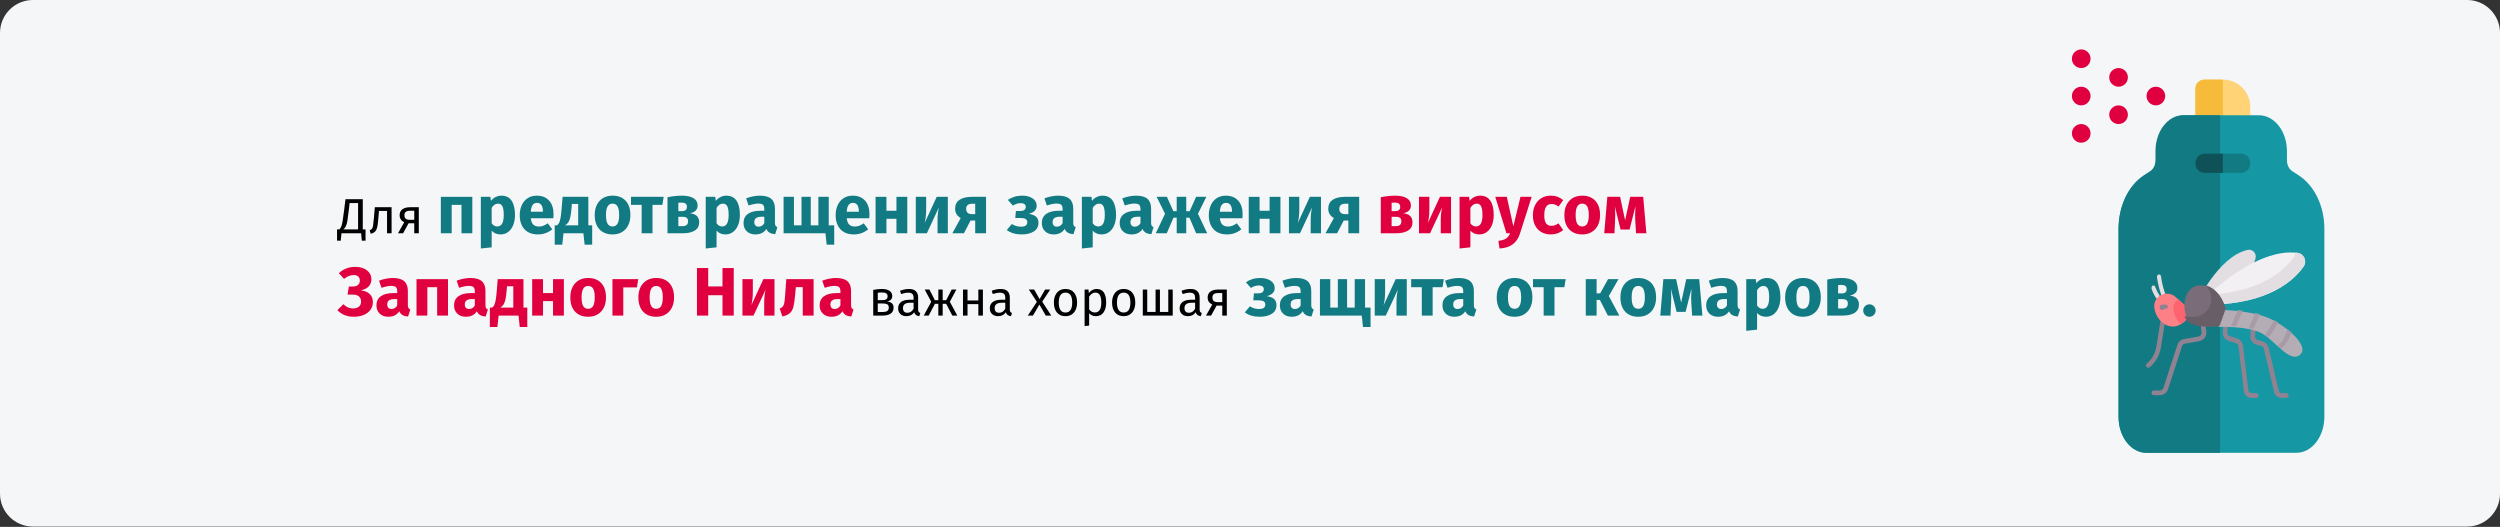 <?xml version="1.0" encoding="UTF-8"?>
<svg xmlns="http://www.w3.org/2000/svg" xmlns:xlink="http://www.w3.org/1999/xlink" width="911px" height="192px" viewBox="0 0 911 192" version="1.1">
  <rect x="0" y="0" width="911" height="192" fill="#333333" stroke="none"/>
  <title>Group 73@2x</title>
  <g id="Page-1" stroke="none" stroke-width="1" fill="none" fill-rule="evenodd">
    <g id="vorlage" transform="translate(0, -14534)">
      <g id="Group-73" transform="translate(0, 14534)">
        <g id="west-nil-fieber-vorbeugung-tr" fill-rule="nonzero">
          <g id="west-nil-fieber-vorbeugung">
            <g id="Mask" fill="#F5F6F7">
              <path d="M12,1.71262132e-22 L899,1.71262132e-22 C905.627,1.71262132e-22 911,5.373 911,12 L911,179.886 C911,186.513 905.627,191.886 899,191.886 L12,191.886 C5.373,191.886 0,186.513 0,179.886 L0,12 C0,5.373 5.373,1.71262132e-22 12,1.71262132e-22 Z" id="path-1"></path>
            </g>
            <g id="Group-17" transform="translate(755, 18)">
              <path d="M61.667,11 L55,11 C49.466,11 45,15.466 45,21 L45,27.667 C45,29.533 46.466,31 48.333,31 L61.667,31 C63.534,31 65,29.533 65,27.667 L65,14.333 C65,12.466 63.534,11 61.667,11 Z" id="Path" fill="#FFD376" transform="translate(55, 21) scale(-1, 1) translate(-55, -21) "></path>
              <path d="M55,14.333 L55,27.667 C55,29.533 53.534,31 51.667,31 L45,31 L45,11 L51.667,11 C53.534,11 55,12.466 55,14.333 Z" id="Path" fill="#F7BB3C" transform="translate(50, 21) scale(-1, 1) translate(-50, -21) "></path>
              <path d="M82.591,45.86 L80.273,44.373 C79.114,43.587 78.364,42.1 78.364,40.439 L78.364,37.116 C78.364,29.858 73.796,24 68.136,24 L40.864,24 C35.204,24 30.636,29.858 30.636,37.116 L30.636,40.439 C30.636,42.1 29.886,43.587 28.727,44.373 L26.409,45.86 C20.614,49.62 17,57.052 17,65.447 L17,133.884 C17,141.141 21.568,147 27.227,147 L81.773,147 C87.432,147 92,141.141 92,133.884 L92,65.447 C92,57.052 88.386,49.62 82.591,45.86 Z" id="Path" fill="#1598A4" transform="translate(54.5, 85.5) scale(-1, 1) translate(-54.5, -85.5) "></path>
              <path d="M54,65.447 L54,133.884 C54,141.141 49.493,147 43.909,147 L17,147 L17,24 L30.455,24 C36.038,24 40.545,29.858 40.545,37.116 L40.545,40.439 C40.545,42.1 41.285,43.587 42.429,44.373 L44.716,45.86 C50.434,49.62 54,57.052 54,65.447 Z" id="Path" fill="#117A83" transform="translate(35.5, 85.5) scale(-1, 1) translate(-35.5, -85.5) "></path>
              <g id="mosquito-(2)" transform="translate(27, 73)">
                <path d="M4.99,53 L2.876,53 C2.392,53 2,52.619 2,52.149 C2,51.679 2.392,51.298 2.876,51.298 L4.99,51.298 C5.618,51.298 6.168,50.907 6.358,50.324 L11.454,34.652 C11.812,33.551 12.761,32.741 13.931,32.538 L19.067,31.644 C19.808,31.515 20.323,30.845 20.24,30.118 L19.992,27.945 C19.938,27.478 20.284,27.057 20.765,27.005 C21.246,26.954 21.679,27.29 21.732,27.757 L21.98,29.93 C22.165,31.544 21.021,33.033 19.375,33.319 L14.239,34.213 C13.713,34.304 13.285,34.669 13.124,35.165 L8.028,50.837 C7.607,52.131 6.386,53 4.99,53 L4.99,53 Z" id="Path" fill="#918291"></path>
                <path d="M40.179,54 L38.334,54 C36.992,54 35.848,52.918 35.674,51.483 L33.695,35.168 C33.631,34.642 33.284,34.205 32.811,34.056 L30.076,33.196 C28.773,32.786 27.904,31.429 28.009,29.97 L28.236,26.817 C28.271,26.329 28.666,25.966 29.118,26.003 C29.57,26.04 29.908,26.466 29.873,26.954 L29.646,30.107 C29.601,30.735 29.975,31.32 30.536,31.496 L33.271,32.357 C34.37,32.702 35.175,33.716 35.323,34.939 L37.302,51.253 C37.37,51.81 37.813,52.229 38.334,52.229 L40.179,52.229 C40.632,52.229 41,52.626 41,53.115 C41,53.604 40.632,54 40.179,54 L40.179,54 Z" id="Path" fill="#918291"></path>
                <path d="M51.125,54 L49.472,54 C48.137,54 46.992,53.101 46.688,51.813 L42.957,36.053 C42.849,35.596 42.499,35.229 42.045,35.096 L40.198,34.551 C38.809,34.142 37.908,32.855 38.007,31.422 L38.188,28.808 C38.221,28.33 38.64,27.968 39.122,28.002 C39.604,28.035 39.968,28.449 39.935,28.927 L39.754,31.541 C39.711,32.158 40.099,32.712 40.698,32.888 L42.544,33.432 C43.599,33.743 44.41,34.596 44.661,35.657 L48.392,51.417 C48.51,51.916 48.954,52.265 49.472,52.265 L51.125,52.265 C51.608,52.265 52,52.653 52,53.132 C52,53.612 51.608,54 51.125,54 L51.125,54 Z" id="Path" fill="#918291"></path>
                <path d="M0.84,43 C0.598,43 0.357,42.894 0.191,42.688 C-0.103,42.322 -0.052,41.781 0.306,41.48 C2.166,39.915 3.405,37.715 3.795,35.286 L5.332,25.719 C5.407,25.251 5.839,24.935 6.296,25.011 C6.754,25.088 7.064,25.529 6.989,25.997 L5.452,35.563 C4.996,38.403 3.547,40.975 1.373,42.804 C1.217,42.936 1.028,43 0.84,43 Z" id="Path" fill="#918291"></path>
                <path d="M4.278,18 C4.082,18 3.887,17.895 3.744,17.689 C3.055,16.694 2.491,15.568 2.065,14.343 C1.9,13.867 2.06,13.304 2.422,13.086 C2.785,12.868 3.213,13.078 3.379,13.555 C3.742,14.601 4.224,15.562 4.812,16.413 C5.08,16.8 5.059,17.4 4.764,17.753 C4.626,17.918 4.452,18 4.278,18 Z" id="Path" fill="#E2DEE2"></path>
                <path d="M6.255,17 C5.961,17 5.683,16.802 5.565,16.475 C4.814,14.385 4.29,12.194 4.008,9.962 C3.949,9.501 4.232,9.075 4.639,9.009 C5.046,8.942 5.424,9.263 5.482,9.723 C5.747,11.82 6.24,13.878 6.945,15.84 C7.1,16.271 6.917,16.762 6.536,16.938 C6.444,16.98 6.349,17 6.255,17 L6.255,17 Z" id="Path" fill="#E2DEE2"></path>
                <path d="M15.202,21.245 L10.758,17.214 C7.643,14.388 2.605,16.843 3.025,21.022 C3.032,21.095 3.041,21.169 3.051,21.245 C3.76,26.661 10.501,31.88 16,23.919 L15.202,21.245 Z" id="Path" fill="#FD8087"></path>
                <path d="M11.751,18 C10.61,18.828 9.857,20.212 10.023,21.892 C10.03,21.961 10.038,22.031 10.047,22.102 C10.284,23.955 11.257,25.782 12.641,27 C13.77,26.413 14.911,25.377 16,23.769 L15.263,21.25 L11.751,18 Z" id="Path" fill="#FE646F"></path>
                <path d="M26.57,28.136 C26.57,28.136 36.774,27.747 41.819,30.269 C46.865,32.791 52.357,41.554 56.125,38.275 C59.894,34.997 50.633,27.432 44.565,24.847 C38.498,22.262 28.759,22 28.759,22 L24,23.523 L26.57,28.136 Z" id="Path" fill="#B5ADB6"></path>
                <path d="M18,20.354 C18,20.354 26.096,2.436 37.095,0.055 C38.858,-0.327 40.384,1.345 39.914,3.14 C38.704,7.751 34.505,16.2 19.976,22 L18,20.354 Z" id="Path" fill="#E2DEE2"></path>
                <path d="M22,17.102 C22,17.102 40.232,-0.947 55.212,1.173 C57.613,1.513 58.8,4.237 57.404,6.2 C53.817,11.244 44.738,19.581 23.767,20 L22,17.102 Z" id="Path" fill="#F3F0F3"></path>
                <path d="M55.212,1.087 C54.97,1.053 54.728,1.024 54.485,1 C54.449,1.564 54.262,2.133 53.897,2.65 C50.452,7.516 41.94,15.432 22.695,16.424 C22.243,16.848 22,17.089 22,17.089 L23.767,20 C44.738,19.579 53.817,11.204 57.404,6.137 C58.8,4.165 57.613,1.429 55.212,1.087 Z" id="Path" fill="#E2DEE2"></path>
                <path d="M26.842,27.694 L29,21.557 C29,21.557 27.015,13 19.936,13 C12.857,13 12.857,23.545 16.051,26.311 C19.121,28.969 26.842,27.694 26.842,27.694 Z" id="Path" fill="#7A6D79"></path>
                <path d="M21.865,13 C22.377,13.691 22.792,14.4 23.121,15.058 C23.914,16.637 24.025,18.46 23.426,20.119 C22.459,22.796 19.834,24.576 16.925,24.493 C15.96,24.465 14.953,24.377 14,24.191 C14.358,25.059 14.837,25.786 15.417,26.274 C18.637,28.991 26.736,27.688 26.736,27.688 L29,21.417 C29,21.417 27.372,14.586 21.865,13 L21.865,13 Z" id="Path" fill="#685E68"></path>
                <path d="M7.14,20 L5.86,20 C5.385,20 5,20.344 5,20.768 L5,21.232 C5,21.656 5.385,22 5.86,22 C6.214,22 6.519,21.809 6.65,21.536 L7.14,21.536 C7.615,21.536 8,21.192 8,20.768 C8,20.344 7.615,20 7.14,20 Z" id="Path" fill="#918291"></path>
                <g id="Group" transform="translate(31, 22)" fill="#A79BA7">
                  <path d="M19.75,12.627 C20.614,11.555 21.466,9.718 22,8.169 C21.549,7.755 21.07,7.345 20.572,6.944 C20.146,8.398 19.255,10.503 18.381,11.587 C18.198,11.813 17.474,12.435 16.89,12.861 C17.337,13.256 17.781,13.64 18.219,14 C18.883,13.497 19.514,12.92 19.75,12.627 Z" id="Path"></path>
                  <path d="M12.291,8.94 C12.741,9.267 13.192,9.625 13.643,10 C14.829,8.624 16.298,6.3 17.097,4.491 C16.594,4.18 16.091,3.885 15.594,3.612 C14.9,5.277 13.407,7.655 12.291,8.94 Z" id="Path"></path>
                  <path d="M10.522,1.508 C9.968,1.349 9.402,1.202 8.831,1.068 C8.211,2.58 7.172,4.947 6.401,6.493 C6.992,6.616 7.569,6.755 8.121,6.915 C8.925,5.266 9.935,2.953 10.522,1.508 L10.522,1.508 Z" id="Path"></path>
                  <path d="M0,5.73 C0.582,5.761 1.193,5.802 1.82,5.855 C2.527,4.14 3.546,1.782 4.228,0.225 C3.61,0.139 3.01,0.064 2.438,0 C1.688,1.718 0.654,4.121 0,5.73 L0,5.73 Z" id="Path"></path>
                </g>
              </g>
              <g id="Group" transform="translate(17, 17) scale(-1, 1) translate(-17, -17) " fill="#E0003F">
                <circle id="Oval" cx="3.4" cy="17" r="3.4"></circle>
                <circle id="Oval" cx="17" cy="23.8" r="3.4"></circle>
                <circle id="Oval" cx="17" cy="10.2" r="3.4"></circle>
                <circle id="Oval" cx="30.6" cy="17" r="3.4"></circle>
                <circle id="Oval" cx="30.6" cy="30.6" r="3.4"></circle>
                <circle id="Oval" cx="30.6" cy="3.4" r="3.4"></circle>
              </g>
              <path d="M65,41.5 C65,43.46 63.534,45 61.667,45 L48.333,45 C46.466,45 45,43.46 45,41.5 C45,39.54 46.466,38 48.333,38 L61.667,38 C63.534,38 65,39.54 65,41.5 Z" id="Path" fill="#117A83" transform="translate(55, 41.5) scale(-1, 1) translate(-55, -41.5) "></path>
              <path d="M55,41.5 C55,43.46 53.534,45 51.667,45 L45,45 L45,38 L51.667,38 C53.534,38 55,39.54 55,41.5 Z" id="Path" fill="#0E5258" transform="translate(50, 41.5) scale(-1, 1) translate(-50, -41.5) "></path>
            </g>
          </g>
        </g>
        <g id="Для-предотвращения-з" transform="translate(122.82, 71.3)" fill-rule="nonzero">
          <path d="M10.386,12.296 L10.386,16.4 L9.036,16.4 L8.766,13.7 L1.62,13.7 L1.35,16.4 L0,16.4 L0,12.296 L0.846,12.296 C1.17,11.984 1.419,11.588 1.593,11.108 C1.767,10.628 1.917,9.989 2.043,9.191 C2.169,8.393 2.364,6.962 2.628,4.898 L3.078,1.298 L9.378,1.298 L9.378,12.296 L10.386,12.296 Z M7.668,2.702 L4.572,2.702 L4.32,4.97 C4.104,6.818 3.927,8.168 3.789,9.02 C3.651,9.872 3.471,10.55 3.249,11.054 C3.027,11.558 2.706,11.972 2.286,12.296 L7.668,12.296 L7.668,2.702 Z" id="Shape" fill="#000000"></path>
          <path d="M19.872,4.214 L19.872,13.7 L18.216,13.7 L18.216,5.564 L15.282,5.564 L15.012,8.732 C14.904,10.016 14.769,10.976 14.607,11.612 C14.445,12.248 14.193,12.737 13.851,13.079 C13.509,13.421 12.99,13.7 12.294,13.916 L11.88,12.602 C12.288,12.458 12.576,12.272 12.744,12.044 C12.912,11.816 13.038,11.468 13.122,11 C13.206,10.532 13.296,9.716 13.392,8.552 L13.77,4.214 L19.872,4.214 Z" id="Path" fill="#000000"></path>
          <path d="M29.79,4.214 L29.79,13.7 L28.134,13.7 L28.134,10.064 L26.064,10.064 L24.066,13.7 L22.212,13.7 L24.48,9.686 C23.364,9.158 22.806,8.3 22.806,7.112 C22.806,6.176 23.142,5.459 23.814,4.961 C24.486,4.463 25.428,4.214 26.64,4.214 L29.79,4.214 Z M28.134,8.804 L28.134,5.492 L26.604,5.492 C25.92,5.492 25.407,5.621 25.065,5.879 C24.723,6.137 24.552,6.548 24.552,7.112 C24.552,7.712 24.711,8.144 25.029,8.408 C25.347,8.672 25.86,8.804 26.568,8.804 L28.134,8.804 Z" id="Shape" fill="#000000"></path>
          <polygon id="Path" fill="#117A83" points="45.345 13.7 45.345 3.35 41.77 3.35 41.77 13.7 37.82 13.7 37.82 0.425 49.295 0.425 49.295 13.7"></polygon>
          <path d="M59.895,0 C61.562,0 62.803,0.617 63.62,1.85 C64.437,3.083 64.845,4.808 64.845,7.025 C64.845,8.392 64.632,9.613 64.207,10.688 C63.782,11.762 63.17,12.604 62.37,13.213 C61.57,13.821 60.637,14.125 59.57,14.125 C58.237,14.125 57.162,13.667 56.345,12.75 L56.345,18.825 L52.395,19.25 L52.395,0.425 L55.87,0.425 L56.07,1.9 C56.587,1.25 57.178,0.771 57.845,0.463 C58.512,0.154 59.195,0 59.895,0 Z M58.37,11.225 C59.953,11.225 60.745,9.842 60.745,7.075 C60.745,5.508 60.57,4.421 60.22,3.812 C59.87,3.204 59.345,2.9 58.645,2.9 C58.195,2.9 57.774,3.033 57.383,3.3 C56.991,3.567 56.645,3.95 56.345,4.45 L56.345,10.05 C56.878,10.833 57.553,11.225 58.37,11.225 Z" id="Shape" fill="#117A83"></path>
          <path d="M78.895,6.8 C78.895,7.35 78.87,7.825 78.82,8.225 L70.595,8.225 C70.728,9.342 71.045,10.125 71.545,10.575 C72.045,11.025 72.737,11.25 73.62,11.25 C74.153,11.25 74.67,11.154 75.17,10.963 C75.67,10.771 76.212,10.475 76.795,10.075 L78.42,12.275 C76.87,13.508 75.145,14.125 73.245,14.125 C71.095,14.125 69.445,13.492 68.295,12.225 C67.145,10.958 66.57,9.258 66.57,7.125 C66.57,5.775 66.812,4.562 67.295,3.487 C67.778,2.413 68.487,1.562 69.42,0.938 C70.353,0.312 71.47,0 72.77,0 C74.687,0 76.187,0.6 77.27,1.8 C78.353,3 78.895,4.667 78.895,6.8 Z M75.02,5.675 C74.987,3.642 74.27,2.625 72.87,2.625 C72.187,2.625 71.657,2.875 71.282,3.375 C70.907,3.875 70.678,4.7 70.595,5.85 L75.02,5.85 L75.02,5.675 Z" id="Shape" fill="#117A83"></path>
          <path d="M92.97,10.8 L92.97,17.85 L90.22,17.85 L89.77,13.7 L82.52,13.7 L82.07,17.85 L79.32,17.85 L79.32,10.8 L80.145,10.8 C80.445,10.583 80.691,10.304 80.882,9.963 C81.074,9.621 81.249,9.058 81.407,8.275 C81.566,7.492 81.703,6.375 81.82,4.925 L82.195,0.425 L91.57,0.425 L91.57,10.8 L92.97,10.8 Z M87.87,3.025 L85.57,3.025 L85.445,4.575 C85.328,5.908 85.183,6.979 85.007,7.787 C84.832,8.596 84.595,9.229 84.295,9.688 C83.995,10.146 83.595,10.517 83.095,10.8 L87.87,10.8 L87.87,3.025 Z" id="Shape" fill="#117A83"></path>
          <path d="M100.395,0 C102.428,0 104.02,0.621 105.17,1.863 C106.32,3.104 106.895,4.842 106.895,7.075 C106.895,8.492 106.632,9.729 106.108,10.787 C105.582,11.846 104.832,12.667 103.858,13.25 C102.882,13.833 101.728,14.125 100.395,14.125 C98.378,14.125 96.791,13.504 95.632,12.262 C94.474,11.021 93.895,9.283 93.895,7.05 C93.895,5.633 94.157,4.396 94.683,3.337 C95.207,2.279 95.957,1.458 96.933,0.875 C97.907,0.292 99.062,0 100.395,0 Z M100.395,2.9 C99.595,2.9 98.995,3.237 98.595,3.913 C98.195,4.588 97.995,5.633 97.995,7.05 C97.995,8.5 98.191,9.558 98.582,10.225 C98.974,10.892 99.578,11.225 100.395,11.225 C101.195,11.225 101.795,10.887 102.195,10.213 C102.595,9.537 102.795,8.492 102.795,7.075 C102.795,5.625 102.599,4.567 102.207,3.9 C101.816,3.233 101.212,2.9 100.395,2.9 Z" id="Shape" fill="#117A83"></path>
          <polygon id="Path" fill="#117A83" points="119.02 0.425 118.545 3.35 114.945 3.35 114.945 13.7 110.995 13.7 110.995 3.35 107.12 3.35 107.12 0.425"></polygon>
          <path d="M128.595,6.4 C130.845,6.667 131.97,7.758 131.97,9.675 C131.97,11.025 131.441,12.033 130.382,12.7 C129.324,13.367 127.878,13.7 126.045,13.7 L120.42,13.7 L120.42,0.55 C122.403,0.183 124.153,0 125.67,0 C127.47,0 128.874,0.304 129.882,0.912 C130.891,1.521 131.395,2.417 131.395,3.6 C131.395,4.35 131.157,4.963 130.683,5.438 C130.208,5.912 129.512,6.233 128.595,6.4 Z M125.595,2.525 C125.078,2.525 124.67,2.542 124.37,2.575 L124.37,5.625 L125.77,5.625 C126.32,5.625 126.745,5.496 127.045,5.237 C127.345,4.979 127.495,4.583 127.495,4.05 C127.495,3.033 126.862,2.525 125.595,2.525 Z M125.92,11.1 C127.253,11.1 127.92,10.508 127.92,9.325 C127.92,8.775 127.762,8.367 127.445,8.1 C127.128,7.833 126.628,7.7 125.945,7.7 L124.37,7.7 L124.37,11.1 L125.92,11.1 Z" id="Shape" fill="#117A83"></path>
          <path d="M141.845,0 C143.512,0 144.753,0.617 145.57,1.85 C146.387,3.083 146.795,4.808 146.795,7.025 C146.795,8.392 146.583,9.613 146.157,10.688 C145.732,11.762 145.12,12.604 144.32,13.213 C143.52,13.821 142.587,14.125 141.52,14.125 C140.187,14.125 139.112,13.667 138.295,12.75 L138.295,18.825 L134.345,19.25 L134.345,0.425 L137.82,0.425 L138.02,1.9 C138.537,1.25 139.128,0.771 139.795,0.463 C140.462,0.154 141.145,0 141.845,0 Z M140.32,11.225 C141.903,11.225 142.695,9.842 142.695,7.075 C142.695,5.508 142.52,4.421 142.17,3.812 C141.82,3.204 141.295,2.9 140.595,2.9 C140.145,2.9 139.724,3.033 139.333,3.3 C138.941,3.567 138.595,3.95 138.295,4.45 L138.295,10.05 C138.828,10.833 139.503,11.225 140.32,11.225 Z" id="Shape" fill="#117A83"></path>
          <path d="M159.57,9.85 C159.57,10.35 159.641,10.717 159.782,10.95 C159.924,11.183 160.153,11.358 160.47,11.475 L159.645,14.05 C158.828,13.983 158.162,13.804 157.645,13.512 C157.128,13.221 156.728,12.758 156.445,12.125 C155.578,13.458 154.245,14.125 152.445,14.125 C151.128,14.125 150.078,13.742 149.295,12.975 C148.512,12.208 148.12,11.208 148.12,9.975 C148.12,8.525 148.653,7.417 149.72,6.65 C150.787,5.883 152.328,5.5 154.345,5.5 L155.695,5.5 L155.695,4.925 C155.695,4.142 155.528,3.604 155.195,3.312 C154.862,3.021 154.278,2.875 153.445,2.875 C153.012,2.875 152.487,2.938 151.87,3.062 C151.253,3.188 150.62,3.358 149.97,3.575 L149.07,0.975 C149.903,0.658 150.757,0.417 151.632,0.25 C152.507,0.083 153.32,0 154.07,0 C155.97,0 157.362,0.392 158.245,1.175 C159.128,1.958 159.57,3.133 159.57,4.7 L159.57,9.85 Z M153.595,11.3 C154.495,11.3 155.195,10.875 155.695,10.025 L155.695,7.675 L154.72,7.675 C153.82,7.675 153.149,7.833 152.708,8.15 C152.266,8.467 152.045,8.958 152.045,9.625 C152.045,10.158 152.183,10.571 152.458,10.863 C152.732,11.154 153.112,11.3 153.595,11.3 Z" id="Shape" fill="#117A83"></path>
          <polygon id="Path" fill="#117A83" points="179.17 10.8 181.17 10.8 181.17 17.85 178.42 17.85 177.97 13.7 162.72 13.7 162.72 0.425 166.495 0.425 166.495 10.8 169.245 10.8 169.245 0.425 172.62 0.425 172.62 10.8 175.395 10.8 175.395 0.425 179.17 0.425"></polygon>
          <path d="M194.02,6.8 C194.02,7.35 193.995,7.825 193.945,8.225 L185.72,8.225 C185.853,9.342 186.17,10.125 186.67,10.575 C187.17,11.025 187.862,11.25 188.745,11.25 C189.278,11.25 189.795,11.154 190.295,10.963 C190.795,10.771 191.337,10.475 191.92,10.075 L193.545,12.275 C191.995,13.508 190.27,14.125 188.37,14.125 C186.22,14.125 184.57,13.492 183.42,12.225 C182.27,10.958 181.695,9.258 181.695,7.125 C181.695,5.775 181.937,4.562 182.42,3.487 C182.903,2.413 183.612,1.562 184.545,0.938 C185.478,0.312 186.595,0 187.895,0 C189.812,0 191.312,0.6 192.395,1.8 C193.478,3 194.02,4.667 194.02,6.8 Z M190.145,5.675 C190.112,3.642 189.395,2.625 187.995,2.625 C187.312,2.625 186.782,2.875 186.407,3.375 C186.032,3.875 185.803,4.7 185.72,5.85 L190.145,5.85 L190.145,5.675 Z" id="Shape" fill="#117A83"></path>
          <polygon id="Path" fill="#117A83" points="203.845 13.7 203.845 8.425 200.195 8.425 200.195 13.7 196.245 13.7 196.245 0.425 200.195 0.425 200.195 5.5 203.845 5.5 203.845 0.425 207.795 0.425 207.795 13.7"></polygon>
          <path d="M222.57,13.7 L218.82,13.7 L218.82,8.975 C218.82,8.042 218.87,7.158 218.97,6.325 C219.07,5.492 219.195,4.792 219.345,4.225 L214.92,13.7 L210.895,13.7 L210.895,0.425 L214.67,0.425 L214.67,5.225 C214.67,6.108 214.616,6.975 214.507,7.825 C214.399,8.675 214.278,9.375 214.145,9.925 L218.52,0.425 L222.57,0.425 L222.57,13.7 Z" id="Path" fill="#117A83"></path>
          <path d="M236.495,0.425 L236.495,13.7 L232.545,13.7 L232.545,9.075 L230.845,9.075 L228.445,13.7 L224.22,13.7 L227.27,8.15 C226.62,7.8 226.116,7.338 225.757,6.763 C225.399,6.188 225.22,5.517 225.22,4.75 C225.22,3.333 225.749,2.258 226.808,1.525 C227.866,0.792 229.403,0.425 231.42,0.425 L236.495,0.425 Z M232.545,6.725 L232.545,2.95 L231.395,2.95 C230.678,2.95 230.141,3.108 229.782,3.425 C229.424,3.742 229.245,4.192 229.245,4.775 C229.245,5.392 229.416,5.871 229.757,6.213 C230.099,6.554 230.62,6.725 231.32,6.725 L232.545,6.725 Z" id="Shape" fill="#117A83"></path>
          <path d="M249.745,0 C251.228,0 252.466,0.329 253.458,0.988 C254.449,1.646 254.945,2.542 254.945,3.675 C254.945,5.142 253.978,6.125 252.045,6.625 C253.228,6.792 254.116,7.138 254.708,7.662 C255.299,8.188 255.595,8.925 255.595,9.875 C255.595,11.258 255.032,12.312 253.907,13.037 C252.782,13.762 251.295,14.125 249.445,14.125 C247.295,14.125 245.495,13.592 244.045,12.525 L245.895,10.325 C246.495,10.692 247.053,10.946 247.57,11.088 C248.087,11.229 248.67,11.3 249.32,11.3 C250.787,11.3 251.52,10.75 251.52,9.65 C251.52,8.65 250.753,8.15 249.22,8.15 L247.145,8.15 L247.37,5.6 L248.92,5.6 C249.57,5.6 250.074,5.471 250.433,5.213 C250.791,4.954 250.97,4.575 250.97,4.075 C250.97,3.625 250.808,3.288 250.482,3.062 C250.157,2.837 249.728,2.725 249.195,2.725 C248.628,2.725 248.12,2.8 247.67,2.95 C247.22,3.1 246.753,3.325 246.27,3.625 L244.445,1.55 C245.195,1.033 245.999,0.646 246.857,0.388 C247.716,0.129 248.678,0 249.745,0 Z" id="Path" fill="#117A83"></path>
          <path d="M268.27,9.85 C268.27,10.35 268.341,10.717 268.483,10.95 C268.624,11.183 268.853,11.358 269.17,11.475 L268.345,14.05 C267.528,13.983 266.862,13.804 266.345,13.512 C265.828,13.221 265.428,12.758 265.145,12.125 C264.278,13.458 262.945,14.125 261.145,14.125 C259.828,14.125 258.778,13.742 257.995,12.975 C257.212,12.208 256.82,11.208 256.82,9.975 C256.82,8.525 257.353,7.417 258.42,6.65 C259.487,5.883 261.028,5.5 263.045,5.5 L264.395,5.5 L264.395,4.925 C264.395,4.142 264.228,3.604 263.895,3.312 C263.562,3.021 262.978,2.875 262.145,2.875 C261.712,2.875 261.187,2.938 260.57,3.062 C259.953,3.188 259.32,3.358 258.67,3.575 L257.77,0.975 C258.603,0.658 259.457,0.417 260.332,0.25 C261.207,0.083 262.02,0 262.77,0 C264.67,0 266.062,0.392 266.945,1.175 C267.828,1.958 268.27,3.133 268.27,4.7 L268.27,9.85 Z M262.295,11.3 C263.195,11.3 263.895,10.875 264.395,10.025 L264.395,7.675 L263.42,7.675 C262.52,7.675 261.849,7.833 261.408,8.15 C260.966,8.467 260.745,8.958 260.745,9.625 C260.745,10.158 260.882,10.571 261.158,10.863 C261.433,11.154 261.812,11.3 262.295,11.3 Z" id="Shape" fill="#117A83"></path>
          <path d="M278.92,0 C280.587,0 281.828,0.617 282.645,1.85 C283.462,3.083 283.87,4.808 283.87,7.025 C283.87,8.392 283.658,9.613 283.233,10.688 C282.808,11.762 282.195,12.604 281.395,13.213 C280.595,13.821 279.662,14.125 278.595,14.125 C277.262,14.125 276.187,13.667 275.37,12.75 L275.37,18.825 L271.42,19.25 L271.42,0.425 L274.895,0.425 L275.095,1.9 C275.612,1.25 276.203,0.771 276.87,0.463 C277.537,0.154 278.22,0 278.92,0 Z M277.395,11.225 C278.978,11.225 279.77,9.842 279.77,7.075 C279.77,5.508 279.595,4.421 279.245,3.812 C278.895,3.204 278.37,2.9 277.67,2.9 C277.22,2.9 276.799,3.033 276.408,3.3 C276.016,3.567 275.67,3.95 275.37,4.45 L275.37,10.05 C275.903,10.833 276.578,11.225 277.395,11.225 Z" id="Shape" fill="#117A83"></path>
          <path d="M296.645,9.85 C296.645,10.35 296.716,10.717 296.858,10.95 C296.999,11.183 297.228,11.358 297.545,11.475 L296.72,14.05 C295.903,13.983 295.237,13.804 294.72,13.512 C294.203,13.221 293.803,12.758 293.52,12.125 C292.653,13.458 291.32,14.125 289.52,14.125 C288.203,14.125 287.153,13.742 286.37,12.975 C285.587,12.208 285.195,11.208 285.195,9.975 C285.195,8.525 285.728,7.417 286.795,6.65 C287.862,5.883 289.403,5.5 291.42,5.5 L292.77,5.5 L292.77,4.925 C292.77,4.142 292.603,3.604 292.27,3.312 C291.937,3.021 291.353,2.875 290.52,2.875 C290.087,2.875 289.562,2.938 288.945,3.062 C288.328,3.188 287.695,3.358 287.045,3.575 L286.145,0.975 C286.978,0.658 287.832,0.417 288.707,0.25 C289.582,0.083 290.395,0 291.145,0 C293.045,0 294.437,0.392 295.32,1.175 C296.203,1.958 296.645,3.133 296.645,4.7 L296.645,9.85 Z M290.67,11.3 C291.57,11.3 292.27,10.875 292.77,10.025 L292.77,7.675 L291.795,7.675 C290.895,7.675 290.224,7.833 289.783,8.15 C289.341,8.467 289.12,8.958 289.12,9.625 C289.12,10.158 289.257,10.571 289.533,10.863 C289.808,11.154 290.187,11.3 290.67,11.3 Z" id="Shape" fill="#117A83"></path>
          <polygon id="Path" fill="#117A83" points="316.77 0.425 313.72 6.6 317.07 13.7 313.045 13.7 310.62 8.025 309.445 8.025 309.445 13.7 305.97 13.7 305.97 8.025 304.795 8.025 302.345 13.7 298.345 13.7 301.72 6.6 298.67 0.425 302.395 0.425 304.745 5.65 305.97 5.65 305.97 0.425 309.445 0.425 309.445 5.65 310.695 5.65 313.045 0.425"></polygon>
          <path d="M329.995,6.8 C329.995,7.35 329.97,7.825 329.92,8.225 L321.695,8.225 C321.828,9.342 322.145,10.125 322.645,10.575 C323.145,11.025 323.837,11.25 324.72,11.25 C325.253,11.25 325.77,11.154 326.27,10.963 C326.77,10.771 327.312,10.475 327.895,10.075 L329.52,12.275 C327.97,13.508 326.245,14.125 324.345,14.125 C322.195,14.125 320.545,13.492 319.395,12.225 C318.245,10.958 317.67,9.258 317.67,7.125 C317.67,5.775 317.912,4.562 318.395,3.487 C318.878,2.413 319.587,1.562 320.52,0.938 C321.453,0.312 322.57,0 323.87,0 C325.787,0 327.287,0.6 328.37,1.8 C329.453,3 329.995,4.667 329.995,6.8 Z M326.12,5.675 C326.087,3.642 325.37,2.625 323.97,2.625 C323.287,2.625 322.757,2.875 322.382,3.375 C322.007,3.875 321.778,4.7 321.695,5.85 L326.12,5.85 L326.12,5.675 Z" id="Shape" fill="#117A83"></path>
          <polygon id="Path" fill="#117A83" points="339.82 13.7 339.82 8.425 336.17 8.425 336.17 13.7 332.22 13.7 332.22 0.425 336.17 0.425 336.17 5.5 339.82 5.5 339.82 0.425 343.77 0.425 343.77 13.7"></polygon>
          <path d="M358.545,13.7 L354.795,13.7 L354.795,8.975 C354.795,8.042 354.845,7.158 354.945,6.325 C355.045,5.492 355.17,4.792 355.32,4.225 L350.895,13.7 L346.87,13.7 L346.87,0.425 L350.645,0.425 L350.645,5.225 C350.645,6.108 350.591,6.975 350.483,7.825 C350.374,8.675 350.253,9.375 350.12,9.925 L354.495,0.425 L358.545,0.425 L358.545,13.7 Z" id="Path" fill="#117A83"></path>
          <path d="M372.47,0.425 L372.47,13.7 L368.52,13.7 L368.52,9.075 L366.82,9.075 L364.42,13.7 L360.195,13.7 L363.245,8.15 C362.595,7.8 362.091,7.338 361.733,6.763 C361.374,6.188 361.195,5.517 361.195,4.75 C361.195,3.333 361.724,2.258 362.783,1.525 C363.841,0.792 365.378,0.425 367.395,0.425 L372.47,0.425 Z M368.52,6.725 L368.52,2.95 L367.37,2.95 C366.653,2.95 366.116,3.108 365.757,3.425 C365.399,3.742 365.22,4.192 365.22,4.775 C365.22,5.392 365.391,5.871 365.733,6.213 C366.074,6.554 366.595,6.725 367.295,6.725 L368.52,6.725 Z" id="Shape" fill="#117A83"></path>
          <path d="M388.515,6.4 C390.765,6.667 391.89,7.758 391.89,9.675 C391.89,11.025 391.361,12.033 390.303,12.7 C389.244,13.367 387.798,13.7 385.965,13.7 L380.34,13.7 L380.34,0.55 C382.323,0.183 384.073,0 385.59,0 C387.39,0 388.794,0.304 389.803,0.912 C390.811,1.521 391.315,2.417 391.315,3.6 C391.315,4.35 391.077,4.963 390.603,5.438 C390.127,5.912 389.432,6.233 388.515,6.4 Z M385.515,2.525 C384.998,2.525 384.59,2.542 384.29,2.575 L384.29,5.625 L385.69,5.625 C386.24,5.625 386.665,5.496 386.965,5.237 C387.265,4.979 387.415,4.583 387.415,4.05 C387.415,3.033 386.782,2.525 385.515,2.525 Z M385.84,11.1 C387.173,11.1 387.84,10.508 387.84,9.325 C387.84,8.775 387.682,8.367 387.365,8.1 C387.048,7.833 386.548,7.7 385.865,7.7 L384.29,7.7 L384.29,11.1 L385.84,11.1 Z" id="Shape" fill="#E0003F"></path>
          <path d="M405.94,13.7 L402.19,13.7 L402.19,8.975 C402.19,8.042 402.24,7.158 402.34,6.325 C402.44,5.492 402.565,4.792 402.715,4.225 L398.29,13.7 L394.265,13.7 L394.265,0.425 L398.04,0.425 L398.04,5.225 C398.04,6.108 397.986,6.975 397.877,7.825 C397.769,8.675 397.648,9.375 397.515,9.925 L401.89,0.425 L405.94,0.425 L405.94,13.7 Z" id="Path" fill="#E0003F"></path>
          <path d="M416.54,0 C418.207,0 419.448,0.617 420.265,1.85 C421.082,3.083 421.49,4.808 421.49,7.025 C421.49,8.392 421.277,9.613 420.853,10.688 C420.428,11.762 419.815,12.604 419.015,13.213 C418.215,13.821 417.282,14.125 416.215,14.125 C414.882,14.125 413.807,13.667 412.99,12.75 L412.99,18.825 L409.04,19.25 L409.04,0.425 L412.515,0.425 L412.715,1.9 C413.232,1.25 413.823,0.771 414.49,0.463 C415.157,0.154 415.84,0 416.54,0 Z M415.015,11.225 C416.598,11.225 417.39,9.842 417.39,7.075 C417.39,5.508 417.215,4.421 416.865,3.812 C416.515,3.204 415.99,2.9 415.29,2.9 C414.84,2.9 414.419,3.033 414.027,3.3 C413.636,3.567 413.29,3.95 412.99,4.45 L412.99,10.05 C413.523,10.833 414.198,11.225 415.015,11.225 Z" id="Shape" fill="#E0003F"></path>
          <path d="M431.09,13.725 C430.557,15.442 429.686,16.762 428.478,17.688 C427.269,18.613 425.648,19.133 423.615,19.25 L423.19,16.475 C424.457,16.308 425.394,16.025 426.002,15.625 C426.611,15.225 427.098,14.583 427.465,13.7 L426.115,13.7 L422.065,0.425 L426.265,0.425 L428.64,11.175 L431.24,0.425 L435.315,0.425 L431.09,13.725 Z" id="Path" fill="#E0003F"></path>
          <path d="M442.265,0 C443.182,0 444.007,0.133 444.74,0.4 C445.473,0.667 446.165,1.075 446.815,1.625 L445.115,3.975 C444.282,3.342 443.44,3.025 442.59,3.025 C441.707,3.025 441.04,3.35 440.59,4 C440.14,4.65 439.915,5.7 439.915,7.15 C439.915,8.55 440.14,9.542 440.59,10.125 C441.04,10.708 441.69,11 442.54,11 C442.99,11 443.398,10.929 443.765,10.787 C444.132,10.646 444.573,10.417 445.09,10.1 L446.815,12.55 C445.498,13.6 444.007,14.125 442.34,14.125 C440.99,14.125 439.823,13.838 438.84,13.262 C437.857,12.688 437.098,11.879 436.565,10.838 C436.032,9.796 435.765,8.575 435.765,7.175 C435.765,5.775 436.032,4.533 436.565,3.45 C437.098,2.367 437.857,1.521 438.84,0.912 C439.823,0.304 440.965,0 442.265,0 Z" id="Path" fill="#E0003F"></path>
          <path d="M453.74,0 C455.773,0 457.365,0.621 458.515,1.863 C459.665,3.104 460.24,4.842 460.24,7.075 C460.24,8.492 459.978,9.729 459.452,10.787 C458.928,11.846 458.178,12.667 457.202,13.25 C456.228,13.833 455.073,14.125 453.74,14.125 C451.723,14.125 450.136,13.504 448.978,12.262 C447.819,11.021 447.24,9.283 447.24,7.05 C447.24,5.633 447.502,4.396 448.027,3.337 C448.553,2.279 449.303,1.458 450.277,0.875 C451.252,0.292 452.407,0 453.74,0 Z M453.74,2.9 C452.94,2.9 452.34,3.237 451.94,3.913 C451.54,4.588 451.34,5.633 451.34,7.05 C451.34,8.5 451.536,9.558 451.928,10.225 C452.319,10.892 452.923,11.225 453.74,11.225 C454.54,11.225 455.14,10.887 455.54,10.213 C455.94,9.537 456.14,8.492 456.14,7.075 C456.14,5.625 455.944,4.567 455.553,3.9 C455.161,3.233 454.557,2.9 453.74,2.9 Z" id="Shape" fill="#E0003F"></path>
          <path d="M477.115,13.7 L473.365,13.7 L473.065,8.95 C473.032,8.117 473.015,7.517 473.015,7.15 C473.015,6.333 473.057,5.242 473.14,3.875 L470.99,12.35 L467.715,12.35 L465.64,3.9 C465.723,4.767 465.765,5.758 465.765,6.875 C465.765,7.325 465.748,8.017 465.715,8.95 L465.49,13.7 L461.765,13.7 L462.89,0.425 L467.54,0.425 L469.365,8.975 L471.24,0.425 L475.965,0.425 L477.115,13.7 Z" id="Path" fill="#E0003F"></path>
          <path d="M6.13,44.125 C3.597,44.125 1.597,43.317 0.13,41.7 L2.305,39.55 C2.855,40.083 3.409,40.475 3.967,40.725 C4.526,40.975 5.147,41.1 5.83,41.1 C6.747,41.1 7.463,40.879 7.98,40.438 C8.497,39.996 8.755,39.375 8.755,38.575 C8.755,37.775 8.492,37.154 7.968,36.712 C7.442,36.271 6.672,36.05 5.655,36.05 L3.83,36.05 L4.305,33.1 L5.73,33.1 C6.547,33.1 7.18,32.913 7.63,32.538 C8.08,32.163 8.305,31.633 8.305,30.95 C8.305,30.35 8.122,29.863 7.755,29.488 C7.388,29.113 6.822,28.925 6.055,28.925 C4.905,28.925 3.738,29.392 2.555,30.325 L0.655,28.25 C2.288,26.717 4.272,25.95 6.605,25.95 C7.805,25.95 8.851,26.146 9.742,26.538 C10.634,26.929 11.318,27.467 11.793,28.15 C12.268,28.833 12.505,29.617 12.505,30.5 C12.505,31.517 12.18,32.375 11.53,33.075 C10.88,33.775 9.922,34.25 8.655,34.5 C10.022,34.65 11.097,35.087 11.88,35.812 C12.663,36.538 13.055,37.525 13.055,38.775 C13.055,39.842 12.763,40.779 12.18,41.587 C11.597,42.396 10.78,43.021 9.73,43.462 C8.68,43.904 7.48,44.125 6.13,44.125 Z" id="Path" fill="#E0003F"></path>
          <path d="M25.805,39.85 C25.805,40.35 25.876,40.717 26.017,40.95 C26.159,41.183 26.388,41.358 26.705,41.475 L25.88,44.05 C25.063,43.983 24.397,43.804 23.88,43.513 C23.363,43.221 22.963,42.758 22.68,42.125 C21.813,43.458 20.48,44.125 18.68,44.125 C17.363,44.125 16.313,43.742 15.53,42.975 C14.747,42.208 14.355,41.208 14.355,39.975 C14.355,38.525 14.888,37.417 15.955,36.65 C17.022,35.883 18.563,35.5 20.58,35.5 L21.93,35.5 L21.93,34.925 C21.93,34.142 21.763,33.604 21.43,33.312 C21.097,33.021 20.513,32.875 19.68,32.875 C19.247,32.875 18.722,32.938 18.105,33.062 C17.488,33.188 16.855,33.358 16.205,33.575 L15.305,30.975 C16.138,30.658 16.992,30.417 17.867,30.25 C18.742,30.083 19.555,30 20.305,30 C22.205,30 23.597,30.392 24.48,31.175 C25.363,31.958 25.805,33.133 25.805,34.7 L25.805,39.85 Z M19.83,41.3 C20.73,41.3 21.43,40.875 21.93,40.025 L21.93,37.675 L20.955,37.675 C20.055,37.675 19.384,37.833 18.942,38.15 C18.501,38.467 18.28,38.958 18.28,39.625 C18.28,40.158 18.418,40.571 18.692,40.862 C18.968,41.154 19.347,41.3 19.83,41.3 Z" id="Shape" fill="#E0003F"></path>
          <polygon id="Path" fill="#E0003F" points="36.48 43.7 36.48 33.35 32.905 33.35 32.905 43.7 28.955 43.7 28.955 30.425 40.43 30.425 40.43 43.7"></polygon>
          <path d="M54.08,39.85 C54.08,40.35 54.151,40.717 54.292,40.95 C54.434,41.183 54.663,41.358 54.98,41.475 L54.155,44.05 C53.338,43.983 52.672,43.804 52.155,43.513 C51.638,43.221 51.238,42.758 50.955,42.125 C50.088,43.458 48.755,44.125 46.955,44.125 C45.638,44.125 44.588,43.742 43.805,42.975 C43.022,42.208 42.63,41.208 42.63,39.975 C42.63,38.525 43.163,37.417 44.23,36.65 C45.297,35.883 46.838,35.5 48.855,35.5 L50.205,35.5 L50.205,34.925 C50.205,34.142 50.038,33.604 49.705,33.312 C49.372,33.021 48.788,32.875 47.955,32.875 C47.522,32.875 46.997,32.938 46.38,33.062 C45.763,33.188 45.13,33.358 44.48,33.575 L43.58,30.975 C44.413,30.658 45.267,30.417 46.142,30.25 C47.017,30.083 47.83,30 48.58,30 C50.48,30 51.872,30.392 52.755,31.175 C53.638,31.958 54.08,33.133 54.08,34.7 L54.08,39.85 Z M48.105,41.3 C49.005,41.3 49.705,40.875 50.205,40.025 L50.205,37.675 L49.23,37.675 C48.33,37.675 47.659,37.833 47.218,38.15 C46.776,38.467 46.555,38.958 46.555,39.625 C46.555,40.158 46.693,40.571 46.968,40.862 C47.242,41.154 47.622,41.3 48.105,41.3 Z" id="Shape" fill="#E0003F"></path>
          <path d="M69.33,40.8 L69.33,47.85 L66.58,47.85 L66.13,43.7 L58.88,43.7 L58.43,47.85 L55.68,47.85 L55.68,40.8 L56.505,40.8 C56.805,40.583 57.051,40.304 57.242,39.962 C57.434,39.621 57.609,39.058 57.767,38.275 C57.926,37.492 58.063,36.375 58.18,34.925 L58.555,30.425 L67.93,30.425 L67.93,40.8 L69.33,40.8 Z M64.23,33.025 L61.93,33.025 L61.805,34.575 C61.688,35.908 61.542,36.979 61.367,37.788 C61.193,38.596 60.955,39.229 60.655,39.688 C60.355,40.146 59.955,40.517 59.455,40.8 L64.23,40.8 L64.23,33.025 Z" id="Shape" fill="#E0003F"></path>
          <polygon id="Path" fill="#E0003F" points="78.705 43.7 78.705 38.425 75.055 38.425 75.055 43.7 71.105 43.7 71.105 30.425 75.055 30.425 75.055 35.5 78.705 35.5 78.705 30.425 82.655 30.425 82.655 43.7"></polygon>
          <path d="M91.505,30 C93.538,30 95.13,30.621 96.28,31.863 C97.43,33.104 98.005,34.842 98.005,37.075 C98.005,38.492 97.743,39.729 97.218,40.788 C96.692,41.846 95.942,42.667 94.968,43.25 C93.993,43.833 92.838,44.125 91.505,44.125 C89.488,44.125 87.901,43.504 86.743,42.263 C85.584,41.021 85.005,39.283 85.005,37.05 C85.005,35.633 85.267,34.396 85.793,33.337 C86.317,32.279 87.067,31.458 88.043,30.875 C89.017,30.292 90.172,30 91.505,30 Z M91.505,32.9 C90.705,32.9 90.105,33.237 89.705,33.913 C89.305,34.587 89.105,35.633 89.105,37.05 C89.105,38.5 89.301,39.558 89.692,40.225 C90.084,40.892 90.688,41.225 91.505,41.225 C92.305,41.225 92.905,40.888 93.305,40.212 C93.705,39.538 93.905,38.492 93.905,37.075 C93.905,35.625 93.709,34.567 93.317,33.9 C92.926,33.233 92.322,32.9 91.505,32.9 Z" id="Shape" fill="#E0003F"></path>
          <polygon id="Path" fill="#E0003F" points="104.305 43.7 100.355 43.7 100.355 30.425 109.755 30.425 109.28 33.425 104.305 33.425"></polygon>
          <path d="M116.305,30 C118.338,30 119.93,30.621 121.08,31.863 C122.23,33.104 122.805,34.842 122.805,37.075 C122.805,38.492 122.543,39.729 122.017,40.788 C121.493,41.846 120.743,42.667 119.767,43.25 C118.793,43.833 117.638,44.125 116.305,44.125 C114.288,44.125 112.701,43.504 111.543,42.263 C110.384,41.021 109.805,39.283 109.805,37.05 C109.805,35.633 110.067,34.396 110.593,33.337 C111.118,32.279 111.868,31.458 112.843,30.875 C113.817,30.292 114.972,30 116.305,30 Z M116.305,32.9 C115.505,32.9 114.905,33.237 114.505,33.913 C114.105,34.587 113.905,35.633 113.905,37.05 C113.905,38.5 114.101,39.558 114.493,40.225 C114.884,40.892 115.488,41.225 116.305,41.225 C117.105,41.225 117.705,40.888 118.105,40.212 C118.505,39.538 118.705,38.492 118.705,37.075 C118.705,35.625 118.509,34.567 118.118,33.9 C117.726,33.233 117.122,32.9 116.305,32.9 Z" id="Shape" fill="#E0003F"></path>
          <polygon id="Path" fill="#E0003F" points="140.455 43.7 140.455 36.275 135.255 36.275 135.255 43.7 131.155 43.7 131.155 26.375 135.255 26.375 135.255 33.075 140.455 33.075 140.455 26.375 144.555 26.375 144.555 43.7"></polygon>
          <path d="M159.405,43.7 L155.655,43.7 L155.655,38.975 C155.655,38.042 155.705,37.158 155.805,36.325 C155.905,35.492 156.03,34.792 156.18,34.225 L151.755,43.7 L147.73,43.7 L147.73,30.425 L151.505,30.425 L151.505,35.225 C151.505,36.108 151.451,36.975 151.343,37.825 C151.234,38.675 151.113,39.375 150.98,39.925 L155.355,30.425 L159.405,30.425 L159.405,43.7 Z" id="Path" fill="#E0003F"></path>
          <path d="M173.655,30.425 L173.655,43.7 L169.705,43.7 L169.705,33.325 L167.18,33.325 L166.93,36.15 C166.747,38.1 166.534,39.554 166.292,40.513 C166.051,41.471 165.63,42.225 165.03,42.775 C164.43,43.325 163.513,43.742 162.28,44.025 L161.305,41.15 C161.855,40.9 162.243,40.638 162.468,40.362 C162.692,40.087 162.863,39.646 162.98,39.038 C163.097,38.429 163.205,37.4 163.305,35.95 L163.705,30.425 L173.655,30.425 Z" id="Path" fill="#E0003F"></path>
          <path d="M187.305,39.85 C187.305,40.35 187.376,40.717 187.518,40.95 C187.659,41.183 187.888,41.358 188.205,41.475 L187.38,44.05 C186.563,43.983 185.897,43.804 185.38,43.513 C184.863,43.221 184.463,42.758 184.18,42.125 C183.313,43.458 181.98,44.125 180.18,44.125 C178.863,44.125 177.813,43.742 177.03,42.975 C176.247,42.208 175.855,41.208 175.855,39.975 C175.855,38.525 176.388,37.417 177.455,36.65 C178.522,35.883 180.063,35.5 182.08,35.5 L183.43,35.5 L183.43,34.925 C183.43,34.142 183.263,33.604 182.93,33.312 C182.597,33.021 182.013,32.875 181.18,32.875 C180.747,32.875 180.222,32.938 179.605,33.062 C178.988,33.188 178.355,33.358 177.705,33.575 L176.805,30.975 C177.638,30.658 178.493,30.417 179.368,30.25 C180.243,30.083 181.055,30 181.805,30 C183.705,30 185.097,30.392 185.98,31.175 C186.863,31.958 187.305,33.133 187.305,34.7 L187.305,39.85 Z M181.33,41.3 C182.23,41.3 182.93,40.875 183.43,40.025 L183.43,37.675 L182.455,37.675 C181.555,37.675 180.884,37.833 180.442,38.15 C180.001,38.467 179.78,38.958 179.78,39.625 C179.78,40.158 179.917,40.571 180.192,40.862 C180.468,41.154 180.847,41.3 181.33,41.3 Z" id="Shape" fill="#E0003F"></path>
          <path d="M200.389,38.552 C201.997,38.708 202.801,39.452 202.801,40.784 C202.801,41.78 202.438,42.515 201.712,42.989 C200.986,43.463 200.017,43.7 198.805,43.7 L195.385,43.7 L195.385,34.34 C196.501,34.112 197.539,33.998 198.499,33.998 C199.675,33.998 200.605,34.22 201.289,34.664 C201.973,35.108 202.315,35.744 202.315,36.572 C202.315,37.112 202.153,37.55 201.829,37.886 C201.505,38.222 201.025,38.444 200.389,38.552 Z M198.517,35.276 C198.013,35.276 197.521,35.312 197.041,35.384 L197.041,38.066 L198.823,38.066 C199.399,38.066 199.843,37.958 200.155,37.742 C200.467,37.526 200.623,37.16 200.623,36.644 C200.623,36.164 200.449,35.816 200.101,35.6 C199.753,35.384 199.225,35.276 198.517,35.276 Z M198.805,42.404 C199.513,42.404 200.065,42.284 200.461,42.044 C200.857,41.804 201.055,41.372 201.055,40.748 C201.055,40.232 200.887,39.86 200.551,39.632 C200.215,39.404 199.645,39.29 198.841,39.29 L197.041,39.29 L197.041,42.404 L198.805,42.404 Z" id="Shape" fill="#000000"></path>
          <path d="M211.747,41.486 C211.747,41.87 211.813,42.155 211.945,42.341 C212.077,42.527 212.275,42.668 212.539,42.764 L212.161,43.916 C211.669,43.856 211.273,43.718 210.973,43.502 C210.673,43.286 210.451,42.95 210.307,42.494 C209.671,43.442 208.729,43.916 207.481,43.916 C206.545,43.916 205.807,43.652 205.267,43.124 C204.727,42.596 204.457,41.906 204.457,41.054 C204.457,40.046 204.82,39.272 205.546,38.732 C206.272,38.192 207.301,37.922 208.633,37.922 L210.091,37.922 L210.091,37.22 C210.091,36.548 209.929,36.068 209.605,35.78 C209.281,35.492 208.783,35.348 208.111,35.348 C207.415,35.348 206.563,35.516 205.555,35.852 L205.141,34.646 C206.317,34.214 207.409,33.998 208.417,33.998 C209.533,33.998 210.367,34.271 210.919,34.817 C211.471,35.363 211.747,36.14 211.747,37.148 L211.747,41.486 Z M207.859,42.674 C208.807,42.674 209.551,42.182 210.091,41.198 L210.091,39.02 L208.849,39.02 C207.097,39.02 206.221,39.668 206.221,40.964 C206.221,41.528 206.359,41.954 206.635,42.242 C206.911,42.53 207.319,42.674 207.859,42.674 Z" id="Shape" fill="#000000"></path>
          <polygon id="Path" fill="#000000" points="225.679 34.214 223.303 38.66 226.021 43.7 224.203 43.7 221.953 39.398 220.693 39.398 220.693 43.7 219.109 43.7 219.109 39.398 217.867 39.398 215.599 43.7 213.799 43.7 216.517 38.66 214.141 34.214 215.869 34.214 217.849 38.102 219.109 38.102 219.109 34.214 220.693 34.214 220.693 38.102 221.971 38.102 223.969 34.214"></polygon>
          <polygon id="Path" fill="#000000" points="233.689 43.7 233.689 39.524 229.747 39.524 229.747 43.7 228.091 43.7 228.091 34.214 229.747 34.214 229.747 38.192 233.689 38.192 233.689 34.214 235.345 34.214 235.345 43.7"></polygon>
          <path d="M245.155,41.486 C245.155,41.87 245.221,42.155 245.353,42.341 C245.485,42.527 245.683,42.668 245.947,42.764 L245.569,43.916 C245.077,43.856 244.681,43.718 244.381,43.502 C244.081,43.286 243.859,42.95 243.715,42.494 C243.079,43.442 242.137,43.916 240.889,43.916 C239.953,43.916 239.215,43.652 238.675,43.124 C238.135,42.596 237.865,41.906 237.865,41.054 C237.865,40.046 238.228,39.272 238.954,38.732 C239.68,38.192 240.709,37.922 242.041,37.922 L243.499,37.922 L243.499,37.22 C243.499,36.548 243.337,36.068 243.013,35.78 C242.689,35.492 242.191,35.348 241.519,35.348 C240.823,35.348 239.971,35.516 238.963,35.852 L238.549,34.646 C239.725,34.214 240.817,33.998 241.825,33.998 C242.941,33.998 243.775,34.271 244.327,34.817 C244.879,35.363 245.155,36.14 245.155,37.148 L245.155,41.486 Z M241.267,42.674 C242.215,42.674 242.959,42.182 243.499,41.198 L243.499,39.02 L242.257,39.02 C240.505,39.02 239.629,39.668 239.629,40.964 C239.629,41.528 239.767,41.954 240.043,42.242 C240.319,42.53 240.727,42.674 241.267,42.674 Z" id="Shape" fill="#000000"></path>
          <polygon id="Path" fill="#000000" points="256.963 38.624 260.257 43.7 258.259 43.7 255.937 39.686 253.579 43.7 251.707 43.7 255.019 38.696 252.085 34.214 254.029 34.214 256.009 37.688 258.007 34.214 259.879 34.214"></polygon>
          <path d="M265.459,33.998 C266.791,33.998 267.826,34.442 268.564,35.33 C269.302,36.218 269.671,37.424 269.671,38.948 C269.671,39.932 269.503,40.799 269.167,41.549 C268.831,42.299 268.345,42.881 267.709,43.295 C267.073,43.709 266.317,43.916 265.441,43.916 C264.109,43.916 263.071,43.472 262.327,42.584 C261.583,41.696 261.211,40.49 261.211,38.966 C261.211,37.982 261.379,37.115 261.715,36.365 C262.051,35.615 262.537,35.033 263.173,34.619 C263.809,34.205 264.571,33.998 265.459,33.998 Z M265.459,35.33 C263.815,35.33 262.993,36.542 262.993,38.966 C262.993,41.378 263.809,42.584 265.441,42.584 C267.073,42.584 267.889,41.372 267.889,38.948 C267.889,36.536 267.079,35.33 265.459,35.33 Z" id="Shape" fill="#000000"></path>
          <path d="M276.763,33.998 C277.975,33.998 278.863,34.43 279.427,35.294 C279.991,36.158 280.273,37.376 280.273,38.948 C280.273,40.436 279.949,41.636 279.301,42.548 C278.653,43.46 277.735,43.916 276.547,43.916 C275.491,43.916 274.663,43.556 274.063,42.836 L274.063,47.336 L272.407,47.534 L272.407,34.214 L273.829,34.214 L273.955,35.492 C274.303,35.012 274.723,34.643 275.215,34.385 C275.707,34.127 276.223,33.998 276.763,33.998 Z M276.151,42.566 C277.711,42.566 278.491,41.36 278.491,38.948 C278.491,36.524 277.777,35.312 276.349,35.312 C275.881,35.312 275.455,35.45 275.071,35.726 C274.687,36.002 274.351,36.356 274.063,36.788 L274.063,41.414 C274.303,41.786 274.603,42.071 274.963,42.269 C275.323,42.467 275.719,42.566 276.151,42.566 Z" id="Shape" fill="#000000"></path>
          <path d="M286.663,33.998 C287.995,33.998 289.03,34.442 289.768,35.33 C290.506,36.218 290.875,37.424 290.875,38.948 C290.875,39.932 290.707,40.799 290.371,41.549 C290.035,42.299 289.549,42.881 288.913,43.295 C288.277,43.709 287.521,43.916 286.645,43.916 C285.313,43.916 284.275,43.472 283.531,42.584 C282.787,41.696 282.415,40.49 282.415,38.966 C282.415,37.982 282.583,37.115 282.919,36.365 C283.255,35.615 283.741,35.033 284.377,34.619 C285.013,34.205 285.775,33.998 286.663,33.998 Z M286.663,35.33 C285.019,35.33 284.197,36.542 284.197,38.966 C284.197,41.378 285.013,42.584 286.645,42.584 C288.277,42.584 289.093,41.372 289.093,38.948 C289.093,36.536 288.283,35.33 286.663,35.33 Z" id="Shape" fill="#000000"></path>
          <polygon id="Path" fill="#000000" points="304.519 34.214 304.519 43.7 293.611 43.7 293.611 34.214 295.231 34.214 295.231 42.368 298.273 42.368 298.273 34.214 299.857 34.214 299.857 42.368 302.899 42.368 302.899 34.214"></polygon>
          <path d="M314.329,41.486 C314.329,41.87 314.395,42.155 314.527,42.341 C314.659,42.527 314.857,42.668 315.121,42.764 L314.743,43.916 C314.251,43.856 313.855,43.718 313.555,43.502 C313.255,43.286 313.033,42.95 312.889,42.494 C312.253,43.442 311.311,43.916 310.063,43.916 C309.127,43.916 308.389,43.652 307.849,43.124 C307.309,42.596 307.039,41.906 307.039,41.054 C307.039,40.046 307.402,39.272 308.128,38.732 C308.854,38.192 309.883,37.922 311.215,37.922 L312.673,37.922 L312.673,37.22 C312.673,36.548 312.511,36.068 312.187,35.78 C311.863,35.492 311.365,35.348 310.693,35.348 C309.997,35.348 309.145,35.516 308.137,35.852 L307.723,34.646 C308.899,34.214 309.991,33.998 310.999,33.998 C312.115,33.998 312.949,34.271 313.501,34.817 C314.053,35.363 314.329,36.14 314.329,37.148 L314.329,41.486 Z M310.441,42.674 C311.389,42.674 312.133,42.182 312.673,41.198 L312.673,39.02 L311.431,39.02 C309.679,39.02 308.803,39.668 308.803,40.964 C308.803,41.528 308.941,41.954 309.217,42.242 C309.493,42.53 309.901,42.674 310.441,42.674 Z" id="Shape" fill="#000000"></path>
          <path d="M324.229,34.214 L324.229,43.7 L322.573,43.7 L322.573,40.064 L320.503,40.064 L318.505,43.7 L316.651,43.7 L318.919,39.686 C317.803,39.158 317.245,38.3 317.245,37.112 C317.245,36.176 317.581,35.459 318.253,34.961 C318.925,34.463 319.867,34.214 321.079,34.214 L324.229,34.214 Z M322.573,38.804 L322.573,35.492 L321.043,35.492 C320.359,35.492 319.846,35.621 319.504,35.879 C319.162,36.137 318.991,36.548 318.991,37.112 C318.991,37.712 319.15,38.144 319.468,38.408 C319.786,38.672 320.299,38.804 321.007,38.804 L322.573,38.804 Z" id="Shape" fill="#000000"></path>
          <path d="M336.484,30 C337.967,30 339.205,30.329 340.197,30.988 C341.188,31.646 341.684,32.542 341.684,33.675 C341.684,35.142 340.717,36.125 338.784,36.625 C339.967,36.792 340.855,37.138 341.447,37.663 C342.038,38.188 342.334,38.925 342.334,39.875 C342.334,41.258 341.772,42.312 340.647,43.038 C339.522,43.763 338.034,44.125 336.184,44.125 C334.034,44.125 332.234,43.592 330.784,42.525 L332.634,40.325 C333.234,40.692 333.792,40.946 334.309,41.087 C334.826,41.229 335.409,41.3 336.059,41.3 C337.526,41.3 338.259,40.75 338.259,39.65 C338.259,38.65 337.492,38.15 335.959,38.15 L333.884,38.15 L334.109,35.6 L335.659,35.6 C336.309,35.6 336.813,35.471 337.171,35.212 C337.53,34.954 337.709,34.575 337.709,34.075 C337.709,33.625 337.546,33.288 337.221,33.062 C336.897,32.837 336.467,32.725 335.934,32.725 C335.367,32.725 334.859,32.8 334.409,32.95 C333.959,33.1 333.492,33.325 333.009,33.625 L331.184,31.55 C331.934,31.033 332.738,30.646 333.596,30.387 C334.455,30.129 335.417,30 336.484,30 Z" id="Path" fill="#117A83"></path>
          <path d="M355.009,39.85 C355.009,40.35 355.08,40.717 355.221,40.95 C355.363,41.183 355.592,41.358 355.909,41.475 L355.084,44.05 C354.267,43.983 353.601,43.804 353.084,43.513 C352.567,43.221 352.167,42.758 351.884,42.125 C351.017,43.458 349.684,44.125 347.884,44.125 C346.567,44.125 345.517,43.742 344.734,42.975 C343.951,42.208 343.559,41.208 343.559,39.975 C343.559,38.525 344.092,37.417 345.159,36.65 C346.226,35.883 347.767,35.5 349.784,35.5 L351.134,35.5 L351.134,34.925 C351.134,34.142 350.967,33.604 350.634,33.312 C350.301,33.021 349.717,32.875 348.884,32.875 C348.451,32.875 347.926,32.938 347.309,33.062 C346.692,33.188 346.059,33.358 345.409,33.575 L344.509,30.975 C345.342,30.658 346.197,30.417 347.072,30.25 C347.947,30.083 348.759,30 349.509,30 C351.409,30 352.801,30.392 353.684,31.175 C354.567,31.958 355.009,33.133 355.009,34.7 L355.009,39.85 Z M349.034,41.3 C349.934,41.3 350.634,40.875 351.134,40.025 L351.134,37.675 L350.159,37.675 C349.259,37.675 348.588,37.833 348.147,38.15 C347.705,38.467 347.484,38.958 347.484,39.625 C347.484,40.158 347.622,40.571 347.897,40.862 C348.171,41.154 348.551,41.3 349.034,41.3 Z" id="Shape" fill="#117A83"></path>
          <polygon id="Path" fill="#117A83" points="374.609 40.8 376.609 40.8 376.609 47.85 373.859 47.85 373.409 43.7 358.159 43.7 358.159 30.425 361.934 30.425 361.934 40.8 364.684 40.8 364.684 30.425 368.059 30.425 368.059 40.8 370.834 40.8 370.834 30.425 374.609 30.425"></polygon>
          <path d="M389.809,43.7 L386.059,43.7 L386.059,38.975 C386.059,38.042 386.109,37.158 386.209,36.325 C386.309,35.492 386.434,34.792 386.584,34.225 L382.159,43.7 L378.134,43.7 L378.134,30.425 L381.909,30.425 L381.909,35.225 C381.909,36.108 381.855,36.975 381.747,37.825 C381.638,38.675 381.517,39.375 381.384,39.925 L385.759,30.425 L389.809,30.425 L389.809,43.7 Z" id="Path" fill="#117A83"></path>
          <polygon id="Path" fill="#117A83" points="403.309 30.425 402.834 33.35 399.234 33.35 399.234 43.7 395.284 43.7 395.284 33.35 391.409 33.35 391.409 30.425"></polygon>
          <path d="M414.259,39.85 C414.259,40.35 414.33,40.717 414.471,40.95 C414.613,41.183 414.842,41.358 415.159,41.475 L414.334,44.05 C413.517,43.983 412.851,43.804 412.334,43.513 C411.817,43.221 411.417,42.758 411.134,42.125 C410.267,43.458 408.934,44.125 407.134,44.125 C405.817,44.125 404.767,43.742 403.984,42.975 C403.201,42.208 402.809,41.208 402.809,39.975 C402.809,38.525 403.342,37.417 404.409,36.65 C405.476,35.883 407.017,35.5 409.034,35.5 L410.384,35.5 L410.384,34.925 C410.384,34.142 410.217,33.604 409.884,33.312 C409.551,33.021 408.967,32.875 408.134,32.875 C407.701,32.875 407.176,32.938 406.559,33.062 C405.942,33.188 405.309,33.358 404.659,33.575 L403.759,30.975 C404.592,30.658 405.447,30.417 406.322,30.25 C407.197,30.083 408.009,30 408.759,30 C410.659,30 412.051,30.392 412.934,31.175 C413.817,31.958 414.259,33.133 414.259,34.7 L414.259,39.85 Z M408.284,41.3 C409.184,41.3 409.884,40.875 410.384,40.025 L410.384,37.675 L409.409,37.675 C408.509,37.675 407.838,37.833 407.397,38.15 C406.955,38.467 406.734,38.958 406.734,39.625 C406.734,40.158 406.872,40.571 407.147,40.862 C407.421,41.154 407.801,41.3 408.284,41.3 Z" id="Shape" fill="#117A83"></path>
          <path d="M429.084,30 C431.117,30 432.709,30.621 433.859,31.863 C435.009,33.104 435.584,34.842 435.584,37.075 C435.584,38.492 435.322,39.729 434.796,40.788 C434.272,41.846 433.522,42.667 432.546,43.25 C431.572,43.833 430.417,44.125 429.084,44.125 C427.067,44.125 425.48,43.504 424.322,42.263 C423.163,41.021 422.584,39.283 422.584,37.05 C422.584,35.633 422.846,34.396 423.372,33.337 C423.897,32.279 424.647,31.458 425.622,30.875 C426.596,30.292 427.751,30 429.084,30 Z M429.084,32.9 C428.284,32.9 427.684,33.237 427.284,33.913 C426.884,34.587 426.684,35.633 426.684,37.05 C426.684,38.5 426.88,39.558 427.272,40.225 C427.663,40.892 428.267,41.225 429.084,41.225 C429.884,41.225 430.484,40.888 430.884,40.212 C431.284,39.538 431.484,38.492 431.484,37.075 C431.484,35.625 431.288,34.567 430.897,33.9 C430.505,33.233 429.901,32.9 429.084,32.9 Z" id="Shape" fill="#117A83"></path>
          <polygon id="Path" fill="#117A83" points="447.709 30.425 447.234 33.35 443.634 33.35 443.634 43.7 439.684 43.7 439.684 33.35 435.809 33.35 435.809 30.425"></polygon>
          <polygon id="Path" fill="#117A83" points="466.959 30.425 463.434 36.575 467.259 43.7 463.084 43.7 460.184 38 458.984 38 458.984 43.7 455.034 43.7 455.034 30.425 458.984 30.425 458.984 35.6 460.284 35.6 463.159 30.425"></polygon>
          <path d="M474.159,30 C476.192,30 477.784,30.621 478.934,31.863 C480.084,33.104 480.659,34.842 480.659,37.075 C480.659,38.492 480.397,39.729 479.872,40.788 C479.346,41.846 478.596,42.667 477.622,43.25 C476.647,43.833 475.492,44.125 474.159,44.125 C472.142,44.125 470.555,43.504 469.397,42.263 C468.238,41.021 467.659,39.283 467.659,37.05 C467.659,35.633 467.921,34.396 468.447,33.337 C468.971,32.279 469.721,31.458 470.697,30.875 C471.671,30.292 472.826,30 474.159,30 Z M474.159,32.9 C473.359,32.9 472.759,33.237 472.359,33.913 C471.959,34.587 471.759,35.633 471.759,37.05 C471.759,38.5 471.955,39.558 472.346,40.225 C472.738,40.892 473.342,41.225 474.159,41.225 C474.959,41.225 475.559,40.888 475.959,40.212 C476.359,39.538 476.559,38.492 476.559,37.075 C476.559,35.625 476.363,34.567 475.971,33.9 C475.58,33.233 474.976,32.9 474.159,32.9 Z" id="Shape" fill="#117A83"></path>
          <path d="M497.534,43.7 L493.784,43.7 L493.484,38.95 C493.451,38.117 493.434,37.517 493.434,37.15 C493.434,36.333 493.476,35.242 493.559,33.875 L491.409,42.35 L488.134,42.35 L486.059,33.9 C486.142,34.767 486.184,35.758 486.184,36.875 C486.184,37.325 486.167,38.017 486.134,38.95 L485.909,43.7 L482.184,43.7 L483.309,30.425 L487.959,30.425 L489.784,38.975 L491.659,30.425 L496.384,30.425 L497.534,43.7 Z" id="Path" fill="#117A83"></path>
          <path d="M510.359,39.85 C510.359,40.35 510.43,40.717 510.572,40.95 C510.713,41.183 510.942,41.358 511.259,41.475 L510.434,44.05 C509.617,43.983 508.951,43.804 508.434,43.513 C507.917,43.221 507.517,42.758 507.234,42.125 C506.367,43.458 505.034,44.125 503.234,44.125 C501.917,44.125 500.867,43.742 500.084,42.975 C499.301,42.208 498.909,41.208 498.909,39.975 C498.909,38.525 499.442,37.417 500.509,36.65 C501.576,35.883 503.117,35.5 505.134,35.5 L506.484,35.5 L506.484,34.925 C506.484,34.142 506.317,33.604 505.984,33.312 C505.651,33.021 505.067,32.875 504.234,32.875 C503.801,32.875 503.276,32.938 502.659,33.062 C502.042,33.188 501.409,33.358 500.759,33.575 L499.859,30.975 C500.692,30.658 501.546,30.417 502.421,30.25 C503.296,30.083 504.109,30 504.859,30 C506.759,30 508.151,30.392 509.034,31.175 C509.917,31.958 510.359,33.133 510.359,34.7 L510.359,39.85 Z M504.384,41.3 C505.284,41.3 505.984,40.875 506.484,40.025 L506.484,37.675 L505.509,37.675 C504.609,37.675 503.938,37.833 503.497,38.15 C503.055,38.467 502.834,38.958 502.834,39.625 C502.834,40.158 502.971,40.571 503.247,40.862 C503.522,41.154 503.901,41.3 504.384,41.3 Z" id="Shape" fill="#117A83"></path>
          <path d="M521.009,30 C522.676,30 523.917,30.617 524.734,31.85 C525.551,33.083 525.959,34.808 525.959,37.025 C525.959,38.392 525.746,39.612 525.322,40.688 C524.896,41.763 524.284,42.604 523.484,43.212 C522.684,43.821 521.751,44.125 520.684,44.125 C519.351,44.125 518.276,43.667 517.459,42.75 L517.459,48.825 L513.509,49.25 L513.509,30.425 L516.984,30.425 L517.184,31.9 C517.701,31.25 518.292,30.771 518.959,30.462 C519.626,30.154 520.309,30 521.009,30 Z M519.484,41.225 C521.067,41.225 521.859,39.842 521.859,37.075 C521.859,35.508 521.684,34.421 521.334,33.812 C520.984,33.204 520.459,32.9 519.759,32.9 C519.309,32.9 518.888,33.033 518.496,33.3 C518.105,33.567 517.759,33.95 517.459,34.45 L517.459,40.05 C517.992,40.833 518.667,41.225 519.484,41.225 Z" id="Shape" fill="#117A83"></path>
          <path d="M534.184,30 C536.217,30 537.809,30.621 538.959,31.863 C540.109,33.104 540.684,34.842 540.684,37.075 C540.684,38.492 540.422,39.729 539.896,40.788 C539.371,41.846 538.621,42.667 537.646,43.25 C536.672,43.833 535.517,44.125 534.184,44.125 C532.167,44.125 530.58,43.504 529.422,42.263 C528.263,41.021 527.684,39.283 527.684,37.05 C527.684,35.633 527.947,34.396 528.471,33.337 C528.996,32.279 529.746,31.458 530.721,30.875 C531.697,30.292 532.851,30 534.184,30 Z M534.184,32.9 C533.384,32.9 532.784,33.237 532.384,33.913 C531.984,34.587 531.784,35.633 531.784,37.05 C531.784,38.5 531.98,39.558 532.371,40.225 C532.763,40.892 533.367,41.225 534.184,41.225 C534.984,41.225 535.584,40.888 535.984,40.212 C536.384,39.538 536.584,38.492 536.584,37.075 C536.584,35.625 536.388,34.567 535.996,33.9 C535.605,33.233 535.001,32.9 534.184,32.9 Z" id="Shape" fill="#117A83"></path>
          <path d="M551.209,36.4 C553.459,36.667 554.584,37.758 554.584,39.675 C554.584,41.025 554.055,42.033 552.996,42.7 C551.938,43.367 550.492,43.7 548.659,43.7 L543.034,43.7 L543.034,30.55 C545.017,30.183 546.767,30 548.284,30 C550.084,30 551.488,30.304 552.496,30.913 C553.505,31.521 554.009,32.417 554.009,33.6 C554.009,34.35 553.771,34.962 553.297,35.438 C552.822,35.913 552.126,36.233 551.209,36.4 Z M548.209,32.525 C547.692,32.525 547.284,32.542 546.984,32.575 L546.984,35.625 L548.384,35.625 C548.934,35.625 549.359,35.496 549.659,35.237 C549.959,34.979 550.109,34.583 550.109,34.05 C550.109,33.033 549.476,32.525 548.209,32.525 Z M548.534,41.1 C549.867,41.1 550.534,40.508 550.534,39.325 C550.534,38.775 550.376,38.367 550.059,38.1 C549.742,37.833 549.242,37.7 548.559,37.7 L546.984,37.7 L546.984,41.1 L548.534,41.1 Z" id="Shape" fill="#117A83"></path>
          <path d="M558.409,39.6 C559.026,39.6 559.555,39.821 559.996,40.263 C560.438,40.704 560.659,41.233 560.659,41.85 C560.659,42.483 560.438,43.021 559.996,43.462 C559.555,43.904 559.026,44.125 558.409,44.125 C557.776,44.125 557.238,43.904 556.797,43.462 C556.355,43.021 556.134,42.483 556.134,41.85 C556.134,41.233 556.355,40.704 556.797,40.263 C557.238,39.821 557.776,39.6 558.409,39.6 Z" id="Path" fill="#117A83"></path>
        </g>
        <rect id="Rectangle" stroke="#979797" fill="#D8D8D8" opacity="0" x="0.5" y="0.5" width="910" height="191"></rect>
      </g>
    </g>
  </g>
</svg>
